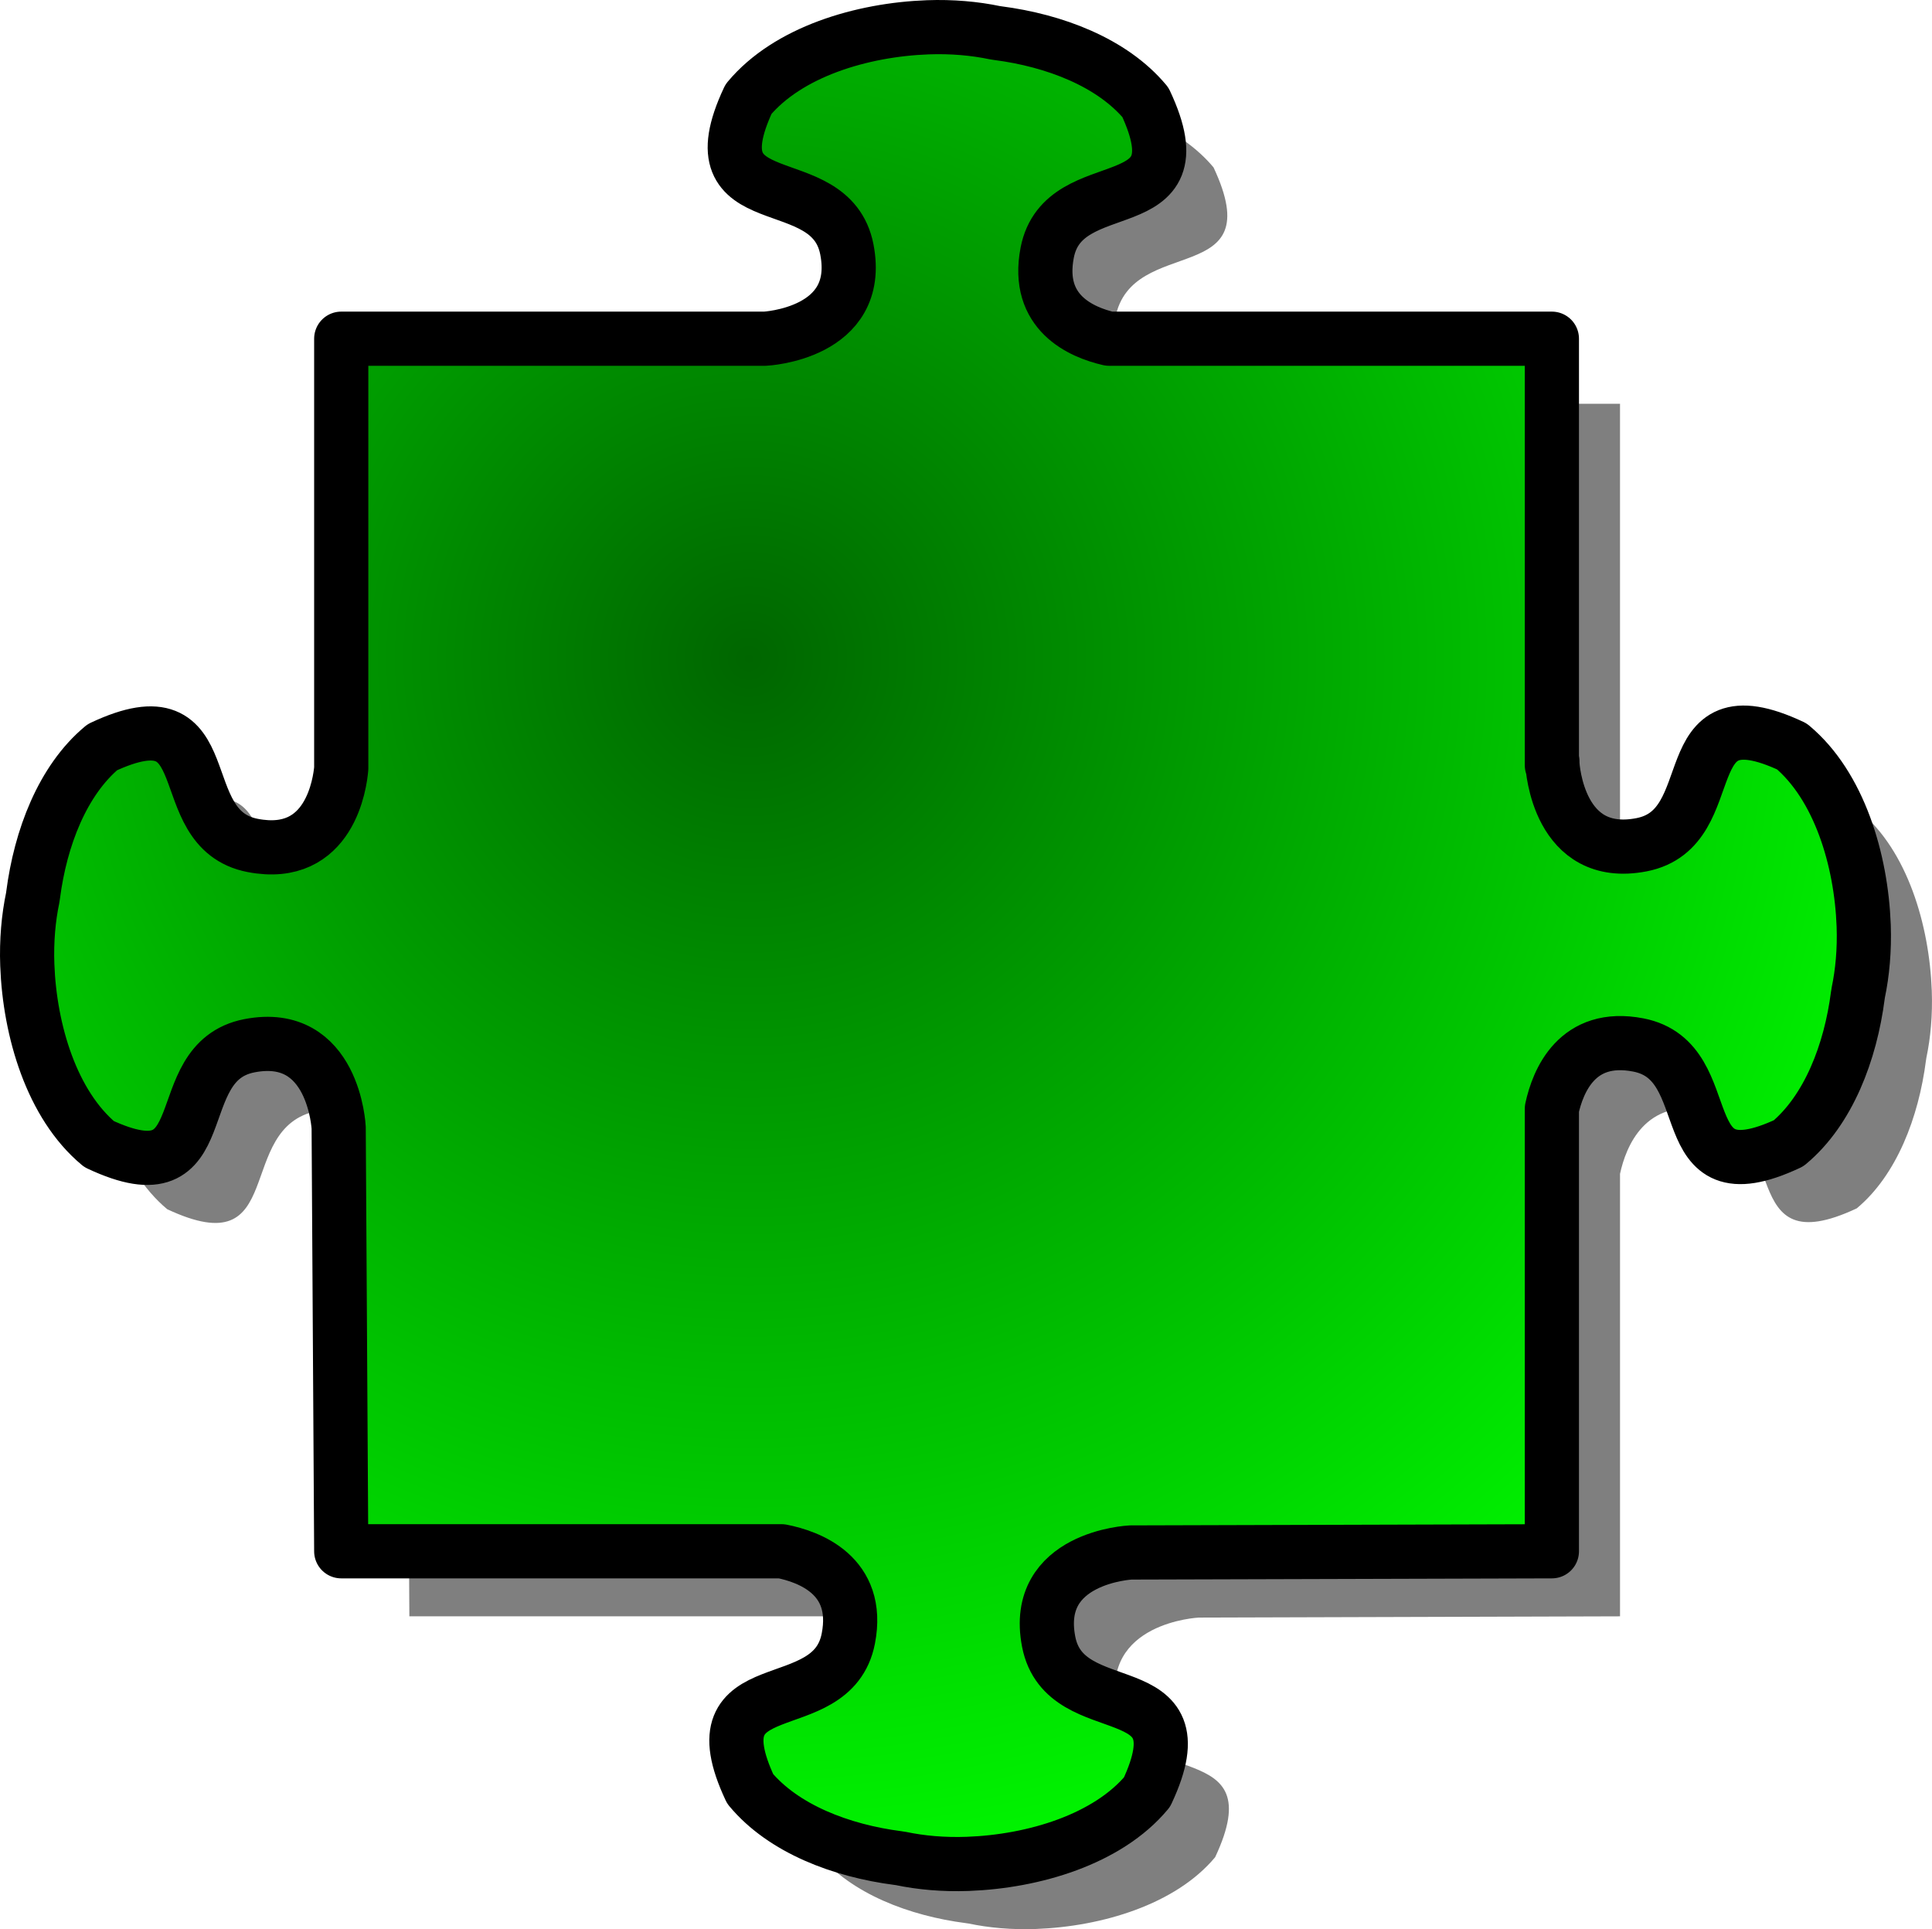 <svg xmlns="http://www.w3.org/2000/svg" viewBox="0 0 445.75 445.08"><defs><radialGradient id="a" gradientUnits="userSpaceOnUse" cy="186.27" cx="202.68" gradientTransform="scale(1 1)" r="301.14"><stop offset="0" stop-color="#060"/><stop offset="1" stop-color="#0f0"/></radialGradient></defs><g fill-rule="evenodd"><path d="M229.769 21.313c-15.2.559-32.25 5.653-41.35 16.562-13.23 28.187 18.91 15.173 22.69 34.687 3.78 19.52-18.91 20.59-18.91 20.59h-97.75v99.16c-.27 3.13-2.53 21.22-20.43 17.75-19.518-3.78-6.504-35.88-34.691-22.66-9.207 7.68-14.275 20.98-15.969 34.1-.026.2-.069.42-.094.62-.966 4.62-1.456 9.89-1.25 15.5.56 15.2 5.654 32.25 16.563 41.35 28.187 13.23 15.173-18.91 34.691-22.69 19.51-3.78 20.59 18.91 20.59 18.91l.59 97.71h101.6c6.2 1.22 18.24 5.49 15.4 20.13-3.78 19.51-35.88 6.5-22.65 34.69 7.67 9.2 20.98 14.27 34.09 15.97.21.02.42.06.63.09 4.61.97 9.89 1.46 15.5 1.25 15.2-.56 32.24-5.65 41.34-16.56 13.23-28.19-18.91-15.18-22.69-34.69-3.78-19.52 18.91-20.59 18.91-20.59l97.19-.29v-102.09c1.38-6.35 5.8-17.46 19.93-14.72 19.52 3.78 6.5 35.92 34.69 22.69 9.21-7.68 14.28-21.01 15.97-34.13.03-.2.07-.38.09-.59.97-4.61 1.46-9.89 1.25-15.5-.56-15.2-5.65-32.25-16.56-41.34-28.19-13.23-15.17 18.9-34.69 22.68-19.16 3.72-20.52-17.87-20.56-18.65v-.63s-.11.75-.12.94v-98.41h-102.16c-6.41-1.48-16.96-5.99-14.28-19.84 3.78-19.514 35.88-6.5 22.66-34.687-7.68-9.207-20.98-14.275-34.1-15.969-.2-.026-.42-.069-.62-.093-4.62-.967-9.89-1.457-15.5-1.25z" fill-opacity=".5"/><path d="M243.94 40.625c-15.2.56-32.25 5.653-41.35 16.563-13.23 28.187 18.91 15.172 22.69 34.687s-18.9 20.595-18.9 20.595h-97.76v99.15c-.27 3.13-2.53 21.22-20.432 17.76-19.515-3.78-6.5-35.89-34.688-22.66-9.207 7.67-14.275 20.98-15.969 34.09-.026.21-.069.42-.093.63-.967 4.61-1.457 9.89-1.25 15.5.559 15.2 5.653 32.25 16.562 41.34 28.188 13.23 15.173-18.91 34.688-22.69 19.512-3.78 20.592 18.91 20.592 18.91l.59 97.72h101.6c6.2 1.22 18.24 5.49 15.4 20.12-3.77 19.52-35.88 6.5-22.65 34.69 7.67 9.21 20.98 14.28 34.09 15.97.21.03.42.07.63.09 4.61.97 9.89 1.46 15.5 1.25 15.2-.56 32.25-5.65 41.34-16.56 13.23-28.19-18.91-15.17-22.69-34.69-3.78-19.51 18.91-20.59 18.91-20.59l97.19-.28v-102.1c1.38-6.35 5.8-17.45 19.94-14.71 19.51 3.78 6.49 35.91 34.68 22.68 9.21-7.67 14.28-21.01 15.97-34.12.03-.21.07-.39.09-.59.97-4.62 1.46-9.89 1.26-15.5-.56-15.2-5.66-32.25-16.57-41.35-28.19-13.23-15.17 18.91-34.69 22.69-19.16 3.71-20.51-17.87-20.56-18.66v-.62s-.11.75-.12.94v-98.41H285.78c-6.4-1.48-16.96-5.99-14.28-19.845 3.78-19.515 35.89-6.5 22.66-34.687-7.68-9.207-20.98-14.275-34.1-15.969-.2-.027-.42-.069-.62-.094-4.61-.967-9.89-1.457-15.5-1.25z" stroke-linejoin="round" stroke="#000" stroke-width="12.5" fill="url(#a)" transform="translate(-29.891 -34.328)"/></g></svg>